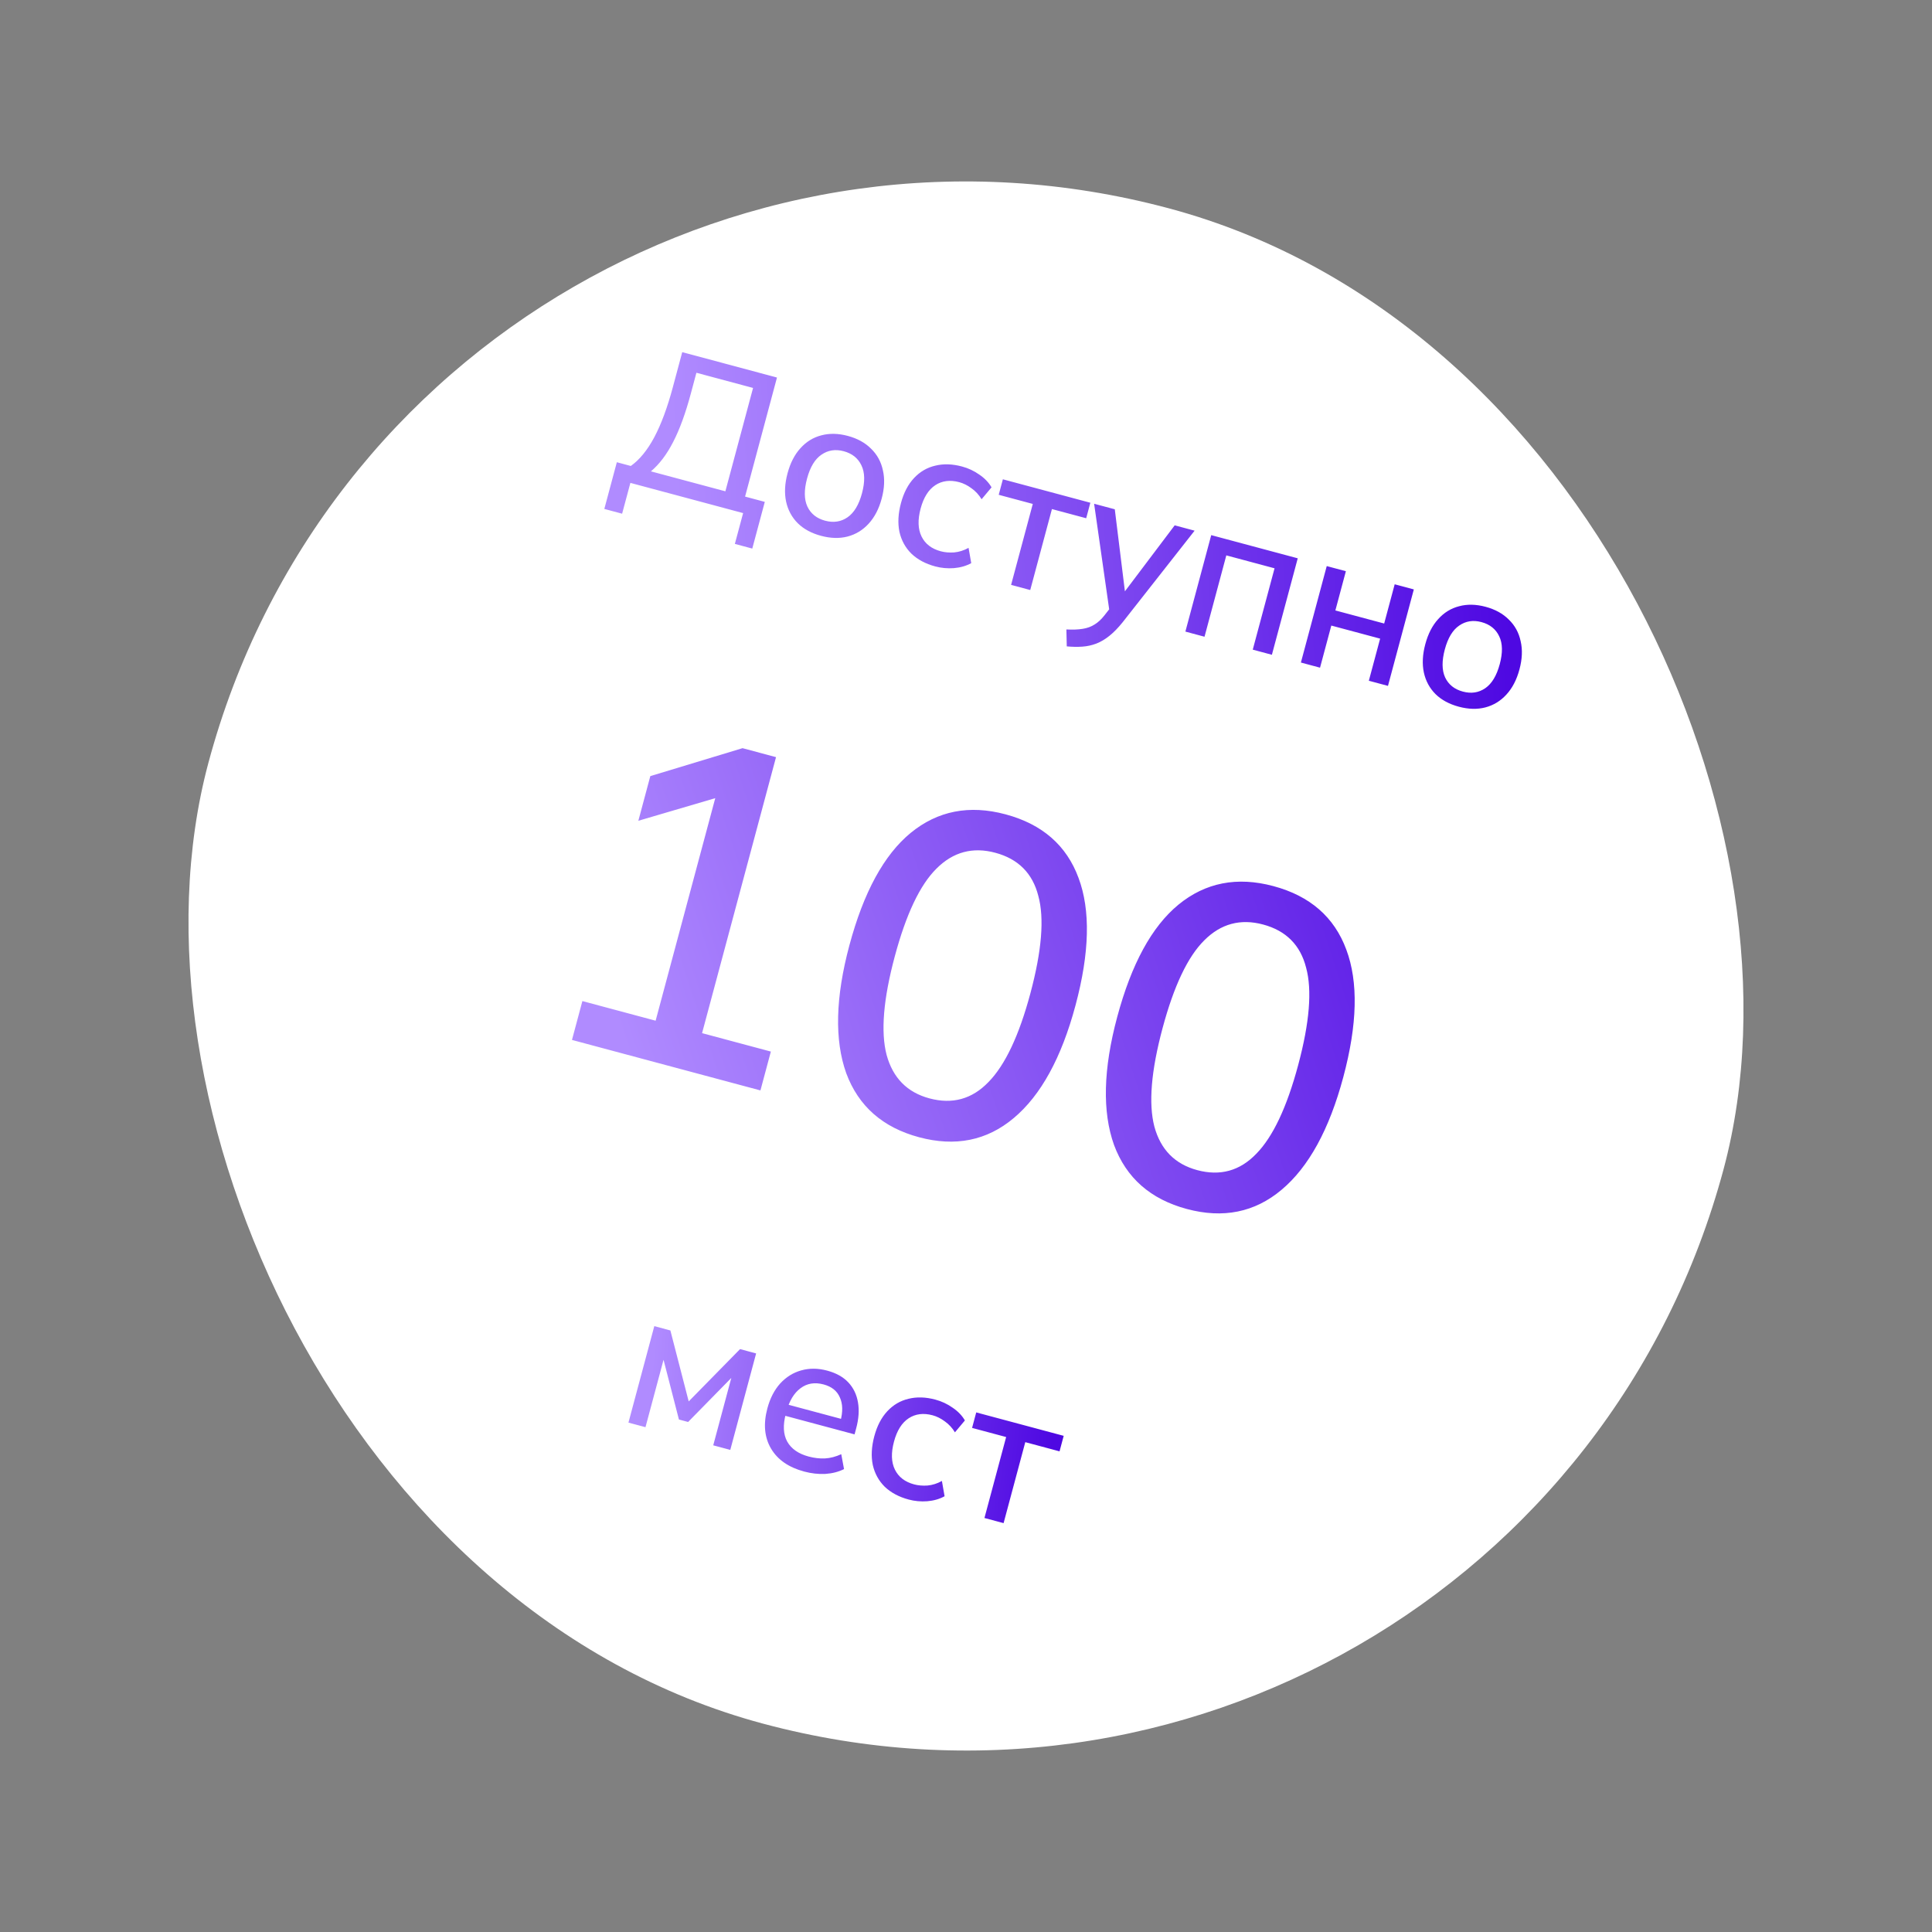 <?xml version="1.0" encoding="UTF-8"?> <svg xmlns="http://www.w3.org/2000/svg" width="234" height="234" viewBox="0 0 234 234" fill="none"><rect x="0" y="0" width="234" height="234" fill="#808080" stroke="none"/> <rect x="49.824" y="0.649" width="190" height="190" rx="95" transform="rotate(15 49.824 0.649)" fill="white"></rect> <path d="M73.195 61.641L74.71 55.984L76.403 56.438C77.467 55.679 78.416 54.517 79.25 52.952C80.088 51.371 80.836 49.351 81.494 46.894L82.631 42.652L94.106 45.727L90.242 60.146L92.63 60.786L91.114 66.442L89.005 65.877L90.005 62.145L76.351 58.486L75.35 62.218L73.195 61.641ZM78.837 57.09L87.855 59.506L91.209 46.988L84.347 45.149L83.67 47.676C83.028 50.071 82.314 52.025 81.528 53.537C80.761 55.038 79.864 56.222 78.837 57.09ZM99.443 64.897C98.284 64.587 97.344 64.078 96.622 63.371C95.905 62.649 95.434 61.777 95.211 60.757C94.991 59.721 95.049 58.577 95.385 57.325C95.72 56.073 96.24 55.061 96.944 54.289C97.652 53.501 98.495 52.982 99.473 52.73C100.456 52.464 101.527 52.486 102.686 52.796C103.845 53.107 104.783 53.623 105.501 54.345C106.238 55.056 106.716 55.93 106.935 56.966C107.174 57.991 107.126 59.129 106.79 60.381C106.455 61.633 105.926 62.65 105.202 63.434C104.498 64.206 103.647 64.723 102.649 64.986C101.671 65.237 100.602 65.208 99.443 64.897ZM99.934 63.066C100.954 63.339 101.861 63.201 102.654 62.652C103.447 62.102 104.03 61.132 104.403 59.741C104.775 58.35 104.754 57.226 104.337 56.369C103.925 55.497 103.209 54.924 102.189 54.651C101.184 54.381 100.285 54.522 99.492 55.071C98.703 55.605 98.122 56.567 97.749 57.958C97.377 59.349 97.389 60.479 97.786 61.347C98.198 62.22 98.914 62.792 99.934 63.066ZM113.278 68.604C112.104 68.29 111.14 67.775 110.388 67.059C109.655 66.333 109.171 65.45 108.936 64.409C108.721 63.358 108.783 62.199 109.123 60.931C109.458 59.679 109.985 58.669 110.705 57.901C111.424 57.133 112.278 56.634 113.268 56.402C114.262 56.155 115.346 56.188 116.521 56.503C117.278 56.706 117.977 57.034 118.618 57.487C119.262 57.925 119.754 58.438 120.094 59.026L118.888 60.467C118.567 59.934 118.163 59.494 117.676 59.148C117.193 58.787 116.696 58.538 116.186 58.401C115.073 58.103 114.105 58.224 113.281 58.766C112.457 59.307 111.864 60.25 111.504 61.594C111.14 62.954 111.177 64.082 111.616 64.978C112.055 65.875 112.831 66.472 113.944 66.77C114.438 66.903 114.981 66.948 115.571 66.908C116.166 66.852 116.746 66.668 117.31 66.355L117.634 68.206C117.03 68.541 116.33 68.743 115.534 68.811C114.756 68.868 114.005 68.799 113.278 68.604ZM122.462 70.841L125.09 61.035L120.963 59.93L121.466 58.052L132.061 60.891L131.557 62.768L127.408 61.657L124.78 71.463L122.462 70.841ZM129.205 78.288L129.158 76.238C129.926 76.278 130.578 76.254 131.116 76.166C131.668 76.083 132.154 75.906 132.574 75.638C132.99 75.385 133.386 75.019 133.763 74.54L134.709 73.328L134.408 74.266L132.517 61.013L135.021 61.684L136.353 72.476L135.727 72.309L142.277 63.628L144.688 64.274L135.979 75.358C135.432 76.039 134.894 76.591 134.367 77.013C133.84 77.435 133.309 77.748 132.774 77.953C132.239 78.157 131.676 78.279 131.085 78.32C130.495 78.361 129.868 78.35 129.205 78.288ZM143.571 76.498L146.701 64.814L157.18 67.621L154.049 79.305L151.731 78.684L154.371 68.832L148.529 67.266L145.889 77.119L143.571 76.498ZM157.562 80.246L160.692 68.562L163.01 69.184L161.737 73.936L167.649 75.52L168.922 70.768L171.24 71.389L168.109 83.073L165.791 82.451L167.158 77.351L161.246 75.767L159.88 80.868L157.562 80.246ZM176.687 85.595C175.528 85.284 174.588 84.775 173.866 84.068C173.148 83.346 172.678 82.475 172.455 81.454C172.235 80.418 172.293 79.274 172.629 78.022C172.964 76.77 173.484 75.758 174.188 74.986C174.896 74.199 175.739 73.679 176.717 73.428C177.7 73.161 178.77 73.183 179.93 73.493C181.089 73.804 182.027 74.32 182.745 75.043C183.482 75.754 183.96 76.627 184.179 77.663C184.418 78.688 184.37 79.826 184.034 81.078C183.699 82.33 183.17 83.348 182.446 84.131C181.742 84.903 180.891 85.421 179.893 85.683C178.915 85.935 177.846 85.905 176.687 85.595ZM177.178 83.763C178.198 84.037 179.104 83.898 179.898 83.349C180.691 82.8 181.274 81.829 181.647 80.439C182.019 79.048 181.997 77.924 181.581 77.067C181.169 76.194 180.453 75.621 179.433 75.348C178.428 75.079 177.529 75.219 176.736 75.768C175.947 76.302 175.366 77.265 174.993 78.656C174.621 80.047 174.633 81.176 175.029 82.045C175.442 82.917 176.158 83.49 177.178 83.763Z" fill="url(#paint0_linear_351_1537)"></path> <path d="M69.276 125.954L70.537 121.248L79.408 123.625L87.09 94.956L89.902 95.71L77.316 99.41L78.765 94.001L89.934 90.617L93.991 91.704L85.033 125.132L93.364 127.364L92.103 132.07L69.276 125.954ZM111.316 137.74C106.916 136.562 103.976 133.976 102.495 129.985C101.059 125.967 101.186 120.803 102.877 114.492C104.597 108.073 107.069 103.537 110.292 100.884C113.561 98.204 117.395 97.453 121.795 98.632C126.23 99.82 129.176 102.388 130.631 106.333C132.095 110.243 131.973 115.389 130.262 121.772C128.562 128.119 126.067 132.668 122.779 135.42C119.536 138.146 115.715 138.919 111.316 137.74ZM112.577 133.034C115.354 133.778 117.733 133.121 119.714 131.063C121.732 129.014 123.427 125.429 124.799 120.308C126.181 115.151 126.501 111.217 125.758 108.506C125.062 105.769 123.325 104.028 120.548 103.284C117.808 102.549 115.433 103.189 113.425 105.202C111.427 107.178 109.742 110.727 108.37 115.848C106.988 121.005 106.659 124.975 107.381 127.758C108.14 130.551 109.872 132.31 112.577 133.034ZM143.75 146.431C139.35 145.252 136.41 142.667 134.929 138.676C133.493 134.658 133.62 129.494 135.311 123.183C137.031 116.764 139.503 112.228 142.726 109.574C145.995 106.894 149.829 106.144 154.229 107.323C158.664 108.511 161.61 111.078 163.065 115.024C164.529 118.934 164.407 124.08 162.696 130.463C160.996 136.809 158.501 141.359 155.213 144.111C151.97 146.836 148.149 147.61 143.75 146.431ZM145.011 141.725C147.788 142.469 150.167 141.812 152.148 139.753C154.166 137.704 155.861 134.119 157.233 128.999C158.615 123.842 158.935 119.908 158.192 117.197C157.496 114.459 155.759 112.719 152.982 111.975C150.242 111.24 147.867 111.879 145.859 113.892C143.861 115.869 142.176 119.418 140.804 124.539C139.422 129.695 139.092 133.665 139.815 136.449C140.574 139.242 142.306 141 145.011 141.725Z" fill="url(#paint1_linear_351_1537)"></path> <path d="M76.117 172.304L79.247 160.62L81.195 161.142L83.414 169.737L89.633 163.403L91.58 163.924L88.45 175.608L86.386 175.055L88.815 165.991L89.325 166.128L83.343 172.227L82.23 171.929L80.099 163.656L80.609 163.792L78.18 172.857L76.117 172.304ZM97.402 178.231C95.517 177.726 94.176 176.795 93.38 175.439C92.584 174.082 92.438 172.461 92.943 170.576C93.27 169.355 93.788 168.351 94.496 167.563C95.219 166.78 96.065 166.252 97.032 165.982C98.019 165.699 99.068 165.707 100.181 166.005C101.278 166.299 102.136 166.778 102.753 167.44C103.371 168.102 103.759 168.91 103.918 169.864C104.08 170.802 104.008 171.843 103.702 172.987L103.503 173.728L94.694 171.368L95.054 170.023L102.264 171.955L101.789 172.151C102.1 170.992 102.077 170.025 101.721 169.251C101.385 168.465 100.731 167.942 99.757 167.681C98.675 167.391 97.739 167.546 96.949 168.146C96.163 168.73 95.594 169.679 95.242 170.993L95.18 171.225C94.811 172.6 94.866 173.725 95.344 174.598C95.838 175.476 96.703 176.081 97.939 176.412C98.619 176.594 99.278 176.671 99.915 176.643C100.571 176.604 101.23 176.432 101.891 176.129L102.227 177.934C101.558 178.268 100.802 178.463 99.959 178.518C99.12 178.559 98.268 178.463 97.402 178.231ZM110.051 181.62C108.876 181.305 107.913 180.79 107.16 180.075C106.427 179.349 105.943 178.465 105.708 177.425C105.493 176.374 105.555 175.214 105.895 173.947C106.23 172.695 106.758 171.685 107.477 170.917C108.196 170.149 109.051 169.649 110.041 169.418C111.034 169.17 112.119 169.204 113.293 169.519C114.05 169.722 114.749 170.05 115.39 170.503C116.035 170.941 116.527 171.454 116.866 172.042L115.66 173.482C115.339 172.949 114.935 172.51 114.448 172.164C113.965 171.803 113.469 171.554 112.959 171.417C111.846 171.119 110.877 171.24 110.053 171.781C109.229 172.323 108.637 173.265 108.277 174.61C107.912 175.97 107.949 177.098 108.388 177.994C108.828 178.89 109.603 179.488 110.716 179.786C111.211 179.918 111.753 179.964 112.344 179.924C112.939 179.868 113.518 179.683 114.082 179.371L114.406 181.222C113.803 181.557 113.103 181.759 112.306 181.827C111.529 181.884 110.777 181.815 110.051 181.62ZM119.234 183.857L121.862 174.051L117.736 172.945L118.239 171.068L128.833 173.906L128.33 175.784L124.18 174.672L121.553 184.478L119.234 183.857Z" fill="url(#paint2_linear_351_1537)"></path> <defs> <linearGradient id="paint0_linear_351_1537" x1="80.856" y1="42.854" x2="180.561" y2="36.685" gradientUnits="userSpaceOnUse"> <stop stop-color="#B08BFF"></stop> <stop offset="1" stop-color="#4E08E2"></stop> </linearGradient> <linearGradient id="paint1_linear_351_1537" x1="68.22" y1="103.93" x2="174.195" y2="69.15" gradientUnits="userSpaceOnUse"> <stop stop-color="#B08BFF"></stop> <stop offset="1" stop-color="#4E08E2"></stop> </linearGradient> <linearGradient id="paint2_linear_351_1537" x1="79.891" y1="156.476" x2="128.914" y2="161.605" gradientUnits="userSpaceOnUse"> <stop stop-color="#B08BFF"></stop> <stop offset="1" stop-color="#4E08E2"></stop> </linearGradient> </defs> </svg> 
